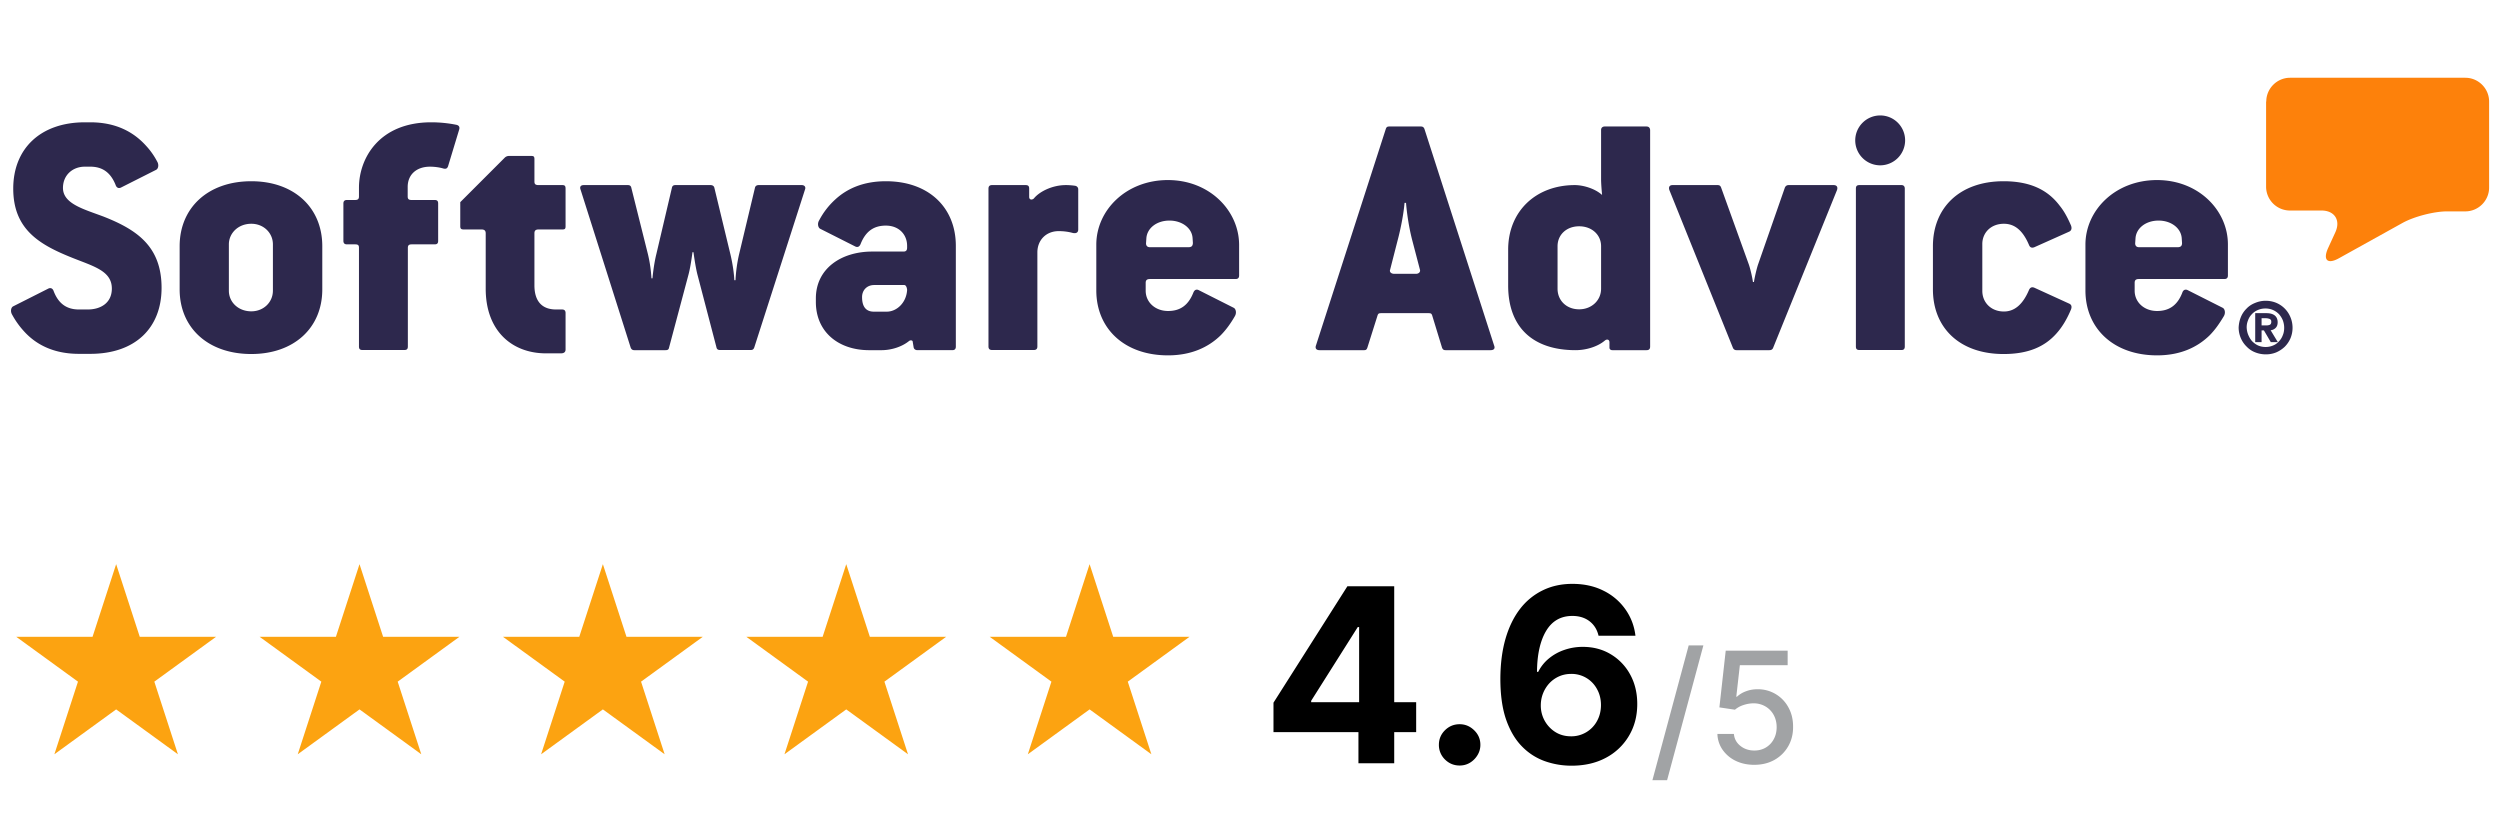 <?xml version="1.0" encoding="UTF-8"?> <svg xmlns="http://www.w3.org/2000/svg" width="226" height="74" fill="none" viewBox="0 0 226 74"><path fill="#000" d="M115.123 66.188v-2.665L121.803 53h2.297v3.688h-1.36l-4.211 6.664v.125h9.492v2.71h-12.898Zm7.68 2.812v-3.625l.062-1.18V53h3.172v16h-3.234Zm9.148.203c-.515 0-.958-.182-1.328-.547a1.823 1.823 0 0 1-.547-1.328c0-.51.182-.948.547-1.312.37-.365.813-.547 1.328-.547.5 0 .938.182 1.313.547.375.364.562.802.562 1.312 0 .344-.088.659-.265.945a2.024 2.024 0 0 1-.68.68c-.281.167-.591.25-.93.25Zm10.072.016a7.229 7.229 0 0 1-2.382-.414 5.42 5.42 0 0 1-2.047-1.32c-.604-.61-1.084-1.417-1.438-2.422-.349-1.006-.523-2.24-.523-3.704.005-1.343.159-2.544.461-3.601.307-1.063.745-1.964 1.312-2.703a5.744 5.744 0 0 1 2.055-1.688c.797-.39 1.69-.586 2.68-.586 1.067 0 2.01.209 2.828.625a5.215 5.215 0 0 1 1.969 1.68c.5.708.802 1.503.906 2.383h-3.336c-.13-.558-.404-.995-.82-1.313-.417-.317-.933-.476-1.547-.476-1.042 0-1.834.453-2.375 1.36-.537.905-.81 2.137-.821 3.694h.11c.239-.474.562-.877.968-1.21a4.427 4.427 0 0 1 1.399-.774 5.047 5.047 0 0 1 1.664-.273c.948 0 1.792.224 2.531.671a4.76 4.76 0 0 1 1.75 1.829c.427.776.641 1.664.641 2.664 0 1.083-.253 2.047-.758 2.89a5.254 5.254 0 0 1-2.102 1.985c-.895.474-1.937.708-3.125.703Zm-.015-2.656a2.636 2.636 0 0 0 2.367-1.391c.234-.427.352-.906.352-1.438 0-.53-.118-1.007-.352-1.43a2.6 2.6 0 0 0-2.344-1.383c-.39 0-.752.074-1.086.22a2.728 2.728 0 0 0-.867.609 2.931 2.931 0 0 0-.789 1.992 2.816 2.816 0 0 0 1.32 2.438c.412.255.878.382 1.399.382Z"></path><path fill="#151B1F" fill-opacity=".4" d="m153.987 58.34-3.282 12.191h-1.327l3.281-12.19h1.328Zm4.603 10.8c-.623 0-1.183-.12-1.68-.359a3.051 3.051 0 0 1-1.183-.994 2.627 2.627 0 0 1-.473-1.442h1.492c.036.438.23.797.581 1.079.352.282.773.423 1.263.423.391 0 .738-.09 1.039-.269a1.92 1.92 0 0 0 .716-.75c.176-.319.264-.682.264-1.09 0-.414-.09-.783-.269-1.108a1.983 1.983 0 0 0-.741-.766 2.088 2.088 0 0 0-1.073-.283c-.309 0-.619.053-.93.16a2.154 2.154 0 0 0-.756.417l-1.407-.21.572-5.13h5.598v1.318h-4.32l-.323 2.848h.059a2.38 2.38 0 0 1 .791-.482c.331-.13.686-.194 1.064-.194a3.117 3.117 0 0 1 2.804 1.651c.281.507.42 1.09.417 1.75.003.66-.146 1.248-.447 1.765a3.247 3.247 0 0 1-1.243 1.223c-.527.295-1.132.442-1.815.442Z"></path><path fill="#FCA311" d="m10.5 51 2.133 6.564h6.902l-5.584 4.057 2.133 6.565-5.584-4.057-5.584 4.057 2.133-6.565-5.584-4.057h6.902L10.5 51Zm22 0 2.133 6.564h6.902l-5.584 4.057 2.133 6.565-5.584-4.057-5.584 4.057 2.133-6.565-5.584-4.057h6.902L32.5 51Zm22 0 2.133 6.564h6.902l-5.584 4.057 2.133 6.565-5.584-4.057-5.584 4.057 2.133-6.565-5.584-4.057h6.902L54.5 51Zm22 0 2.133 6.564h6.902l-5.584 4.057 2.133 6.565-5.584-4.057-5.584 4.057 2.133-6.565-5.584-4.057h6.902L76.5 51Zm22 0 2.133 6.564h6.902l-5.584 4.057 2.133 6.565-5.584-4.057-5.584 4.057 2.133-6.565-5.584-4.057h6.902L98.5 51Z"></path><path fill="#FD810B" fill-rule="evenodd" d="M204.871 9.18c0-1.181.968-2.15 2.149-2.15h15.846c1.181 0 2.149.969 2.149 2.15v7.779c0 1.18-.968 2.15-2.149 2.15h-1.649c-1.181 0-2.982.468-4.026 1.043l-5.752 3.194c-1.029.575-1.468.166-.984-.908l.666-1.453c.485-1.075-.075-1.953-1.256-1.953h-2.86a2.158 2.158 0 0 1-2.15-2.149V9.18" clip-rule="evenodd"></path><path fill="#2D284D" fill-rule="evenodd" d="M204.885 29.415a.7.7 0 0 0 .318-.06c.076-.046.121-.121.121-.273 0-.076-.015-.136-.045-.166a.236.236 0 0 0-.121-.091 2.369 2.369 0 0 0-.167-.046c-.06 0-.121-.015-.166-.015h-.378v.651h.438Zm0-1.105c.333 0 .591.076.757.212.167.136.258.348.258.606 0 .227-.061.393-.182.514a.712.712 0 0 1-.454.212l.651 1.075h-.636l-.621-1.06h-.211v1.06h-.576V28.31h1.014Zm-1.634 1.983c.091.212.197.393.348.56.151.151.333.288.53.378.212.091.439.137.681.137.242 0 .469-.046.681-.137a1.36 1.36 0 0 0 .53-.378c.151-.151.272-.348.348-.56.091-.212.121-.439.121-.666 0-.242-.046-.454-.121-.666a1.948 1.948 0 0 0-.348-.56 1.766 1.766 0 0 0-.545-.378 1.711 1.711 0 0 0-.681-.136c-.242 0-.47.045-.681.136-.212.09-.394.212-.545.378a1.507 1.507 0 0 0-.348.56 1.673 1.673 0 0 0-.121.666c.015.242.06.454.151.666Zm-.681-1.62a2.29 2.29 0 0 1 .514-.771c.212-.227.47-.394.772-.515.288-.121.606-.197.954-.197.333 0 .651.06.953.182a2.38 2.38 0 0 1 1.287 1.287 2.49 2.49 0 0 1 .015 1.907 2.46 2.46 0 0 1-.515.771 2.644 2.644 0 0 1-.772.515 2.429 2.429 0 0 1-.953.182 2.55 2.55 0 0 1-.954-.182 2.09 2.09 0 0 1-.771-.515 2.335 2.335 0 0 1-.53-.772 2.44 2.44 0 0 1-.197-.953c.015-.318.076-.636.197-.938Zm-5.707-6.326h-3.496c-.258 0-.348-.167-.348-.348l.03-.454c.06-.923.938-1.605 2.088-1.605 1.12 0 2.013.666 2.089 1.575l.03.454c0 .211-.075.378-.393.378Zm-1.862-6.07c-3.784 0-6.478 2.725-6.478 5.843v4.132c0 3.466 2.573 5.872 6.478 5.872 2.119 0 3.648-.741 4.738-1.8.514-.515.923-1.12 1.286-1.726.197-.318.091-.681-.091-.772l-3.178-1.604c-.197-.091-.394-.03-.484.257-.439 1.12-1.181 1.634-2.271 1.634-1.18 0-2.028-.802-2.028-1.83v-.712c0-.227.091-.348.379-.348h7.734c.196 0 .317-.091.317-.318V22.12c.016-3.088-2.648-5.842-6.402-5.842Zm-13.847 3.951c.999 0 1.725.636 2.27 1.922.091.227.257.288.484.197l3.148-1.408c.197-.09.258-.287.167-.544-.288-.666-.606-1.287-1.029-1.802-1.06-1.407-2.634-2.21-5.071-2.21-3.98 0-6.387 2.407-6.387 5.873v3.905c0 3.466 2.407 5.842 6.387 5.842 2.24 0 3.724-.666 4.783-1.861.545-.606.969-1.347 1.317-2.18.091-.257.03-.424-.167-.514l-3.148-1.438c-.227-.091-.378-.03-.484.196-.545 1.287-1.287 1.953-2.27 1.953-1.181 0-1.953-.832-1.953-1.862V22.09c-.015-1.03.757-1.862 1.953-1.862Zm-9.249-3.496h-3.814c-.227 0-.318.09-.318.318v14.272c0 .227.091.318.318.318h3.814c.182 0 .288-.09.288-.318V17.05c0-.227-.136-.318-.288-.318Zm-1.937-6.296a2.26 2.26 0 0 0-2.255 2.255 2.26 2.26 0 0 0 2.255 2.255 2.26 2.26 0 0 0 2.255-2.255 2.251 2.251 0 0 0-2.255-2.255Zm-4.208 6.296h-4.071c-.167 0-.288.09-.348.257l-2.407 6.902c-.121.348-.317 1.18-.378 1.604h-.091c-.06-.424-.227-1.18-.378-1.604l-2.498-6.932c-.06-.166-.151-.227-.317-.227H151.2c-.287 0-.378.197-.287.454l5.736 14.242c.06.151.182.227.318.227h2.981c.167 0 .288-.06.349-.227l5.766-14.242c.091-.257 0-.454-.303-.454ZM144.738 26.1c0 1.06-.863 1.862-1.983 1.862-1.15 0-1.952-.802-1.952-1.861v-3.845c0-1.029.802-1.8 1.952-1.8s1.983.771 1.983 1.8v3.845Zm4.102-14.665h-3.784c-.152 0-.318.09-.318.317v4.465c0 .485.091 1.408.091 1.408-.636-.575-1.695-.893-2.467-.893-3.497 0-6.024 2.346-6.024 5.842v3.239c0 3.723 2.179 5.842 6.099 5.842.893 0 1.953-.288 2.634-.863.197-.166.424-.106.424.152v.484c0 .121.09.227.257.227h3.103c.196 0 .317-.09.317-.318V11.752c-.015-.212-.136-.317-.332-.317Zm-20.841 13.318h-1.953c-.317 0-.454-.196-.378-.378l.666-2.603c.318-1.18.575-2.603.636-3.436h.136c.06.833.257 2.24.575 3.436l.681 2.603c.061.182-.076.378-.363.378Zm.772-13.091c-.061-.167-.167-.227-.318-.227h-2.861c-.196 0-.257.06-.317.227l-6.312 19.57c-.091.257.031.423.318.423h4.041c.167 0 .227-.06.288-.227l.923-2.921c.061-.167.121-.197.348-.197h4.238c.227 0 .287.03.348.197l.893 2.921c.061.151.136.227.318.227h4.071c.318 0 .424-.166.318-.424l-6.296-19.57Zm-21.326 10.685h-3.496c-.258 0-.348-.167-.348-.348l.03-.454c.06-.923.938-1.605 2.089-1.605 1.12 0 2.028.666 2.088 1.575l.03.454c-.015.211-.075.378-.393.378Zm-1.862-6.07c-3.783 0-6.477 2.725-6.477 5.843v4.132c0 3.466 2.557 5.872 6.477 5.872 2.119 0 3.663-.741 4.753-1.8.514-.515.938-1.12 1.286-1.726.197-.318.091-.681-.091-.772l-3.178-1.604c-.197-.091-.378-.03-.484.257-.454 1.12-1.181 1.634-2.271 1.634-1.18 0-2.028-.802-2.028-1.83v-.712c0-.227.091-.348.394-.348h7.734c.197 0 .318-.091.318-.318V22.12c-.015-3.088-2.679-5.842-6.433-5.842Zm-8.399.516a5.891 5.891 0 0 0-.832-.061c-1.211 0-2.376.575-2.891 1.21-.166.152-.424.137-.424-.15v-.742c0-.227-.09-.318-.318-.318h-3.042c-.197 0-.318.09-.318.318v14.272c0 .227.122.318.318.318h3.784c.197 0 .318-.09.318-.318v-8.506c0-1.12.802-1.922 1.922-1.922.484 0 .893.06 1.287.167.287.06.484-.03.484-.318V17.11c0-.151-.106-.287-.288-.317ZM80.171 28.174h-1.18c-.681 0-1.06-.424-1.06-1.317 0-.635.454-1.09 1.09-1.09h2.724c.197 0 .258.349.258.455-.076 1.18-.97 1.952-1.832 1.952Zm-.09-11.79c-1.983 0-3.467.636-4.556 1.634a6.844 6.844 0 0 0-1.468 1.892c-.197.318-.091.681.09.772l3.179 1.605c.197.09.378.03.484-.258.454-1.12 1.18-1.634 2.27-1.634 1.18 0 1.923.802 1.923 1.831v.166c0 .227-.091.349-.318.349h-2.83c-2.816 0-5.101 1.543-5.101 4.237v.318c0 2.724 2.058 4.36 4.813 4.36h1.12c.863 0 1.831-.288 2.497-.833.121-.091.288-.06.318.03l.09.545c.031.166.167.257.349.257h3.148c.197 0 .318-.09.318-.318v-9.08c.015-3.467-2.422-5.873-6.327-5.873Zm-7.613.348h-3.875c-.197 0-.318.09-.348.257l-1.438 6.024a13.522 13.522 0 0 0-.318 2.316h-.106c-.03-.681-.166-1.544-.348-2.316l-1.453-6.024c-.03-.166-.166-.257-.348-.257h-3.178c-.197 0-.288.09-.318.257l-1.407 5.994c-.167.666-.288 1.543-.349 2.18h-.09a12.43 12.43 0 0 0-.318-2.18l-1.499-5.994c-.03-.166-.12-.257-.318-.257h-3.98c-.288 0-.394.166-.288.424l4.526 14.272c.06.151.166.227.318.227h2.83c.197 0 .288-.06.318-.227l1.77-6.644c.197-.742.349-1.983.349-1.983h.09s.167 1.256.349 1.983l1.725 6.599c.03.166.121.257.318.257h2.785c.166 0 .257-.06.318-.227l4.585-14.272c.091-.212-.015-.41-.302-.41Zm-21.628 0h-2.15c-.287 0-.378-.09-.378-.318v-2.028c0-.227-.06-.288-.287-.288h-2.028a.542.542 0 0 0-.379.167l-4.01 4.01v2.18c0 .227.09.288.317.288h1.605c.287 0 .378.136.378.348v5.01c0 3.844 2.407 5.842 5.449 5.842h1.347c.287 0 .423-.121.423-.348v-3.3c0-.197-.09-.318-.317-.318h-.545c-1.317 0-1.953-.802-1.953-2.18v-4.706c0-.227.091-.348.379-.348h2.149c.227 0 .287-.06.287-.288V17.05c0-.227-.06-.318-.287-.318Zm-9.58-5.449a11.572 11.572 0 0 0-2.271-.227c-4.752 0-6.538 3.3-6.538 5.903v.802c0 .227-.091.318-.349.318h-.741c-.197 0-.318.09-.318.318v3.375c0 .227.121.318.318.318h.741c.288 0 .349.09.349.318v8.914c0 .227.09.318.317.318h3.784c.227 0 .318-.09.318-.318v-8.914c0-.227.09-.318.348-.318h2.074c.227 0 .317-.091.317-.318v-3.375c0-.227-.09-.318-.317-.318h-2.089c-.257 0-.348-.09-.348-.318v-.863c0-1.12.802-1.83 2.013-1.83.424 0 .862.06 1.21.166.228.06.349 0 .424-.197l1-3.3c.075-.227.014-.393-.243-.454ZM24.67 26.282c0 1.03-.832 1.862-1.952 1.862-1.18 0-2.028-.833-2.028-1.862V22.09c0-1 .832-1.862 2.028-1.862 1.12 0 1.953.832 1.953 1.862v4.192Zm-1.952-9.898c-3.92 0-6.478 2.406-6.478 5.872v3.905c0 3.466 2.558 5.842 6.478 5.842 3.844 0 6.417-2.346 6.417-5.842v-3.905c0-3.511-2.573-5.872-6.417-5.872ZM9.354 19.577c-1.77-.666-3.662-1.15-3.662-2.588 0-1.15.862-1.922 1.982-1.922h.485c1.09 0 1.831.515 2.285 1.635.091.287.288.348.485.257l3.178-1.604c.197-.091.288-.454.09-.772a6.485 6.485 0 0 0-.968-1.377c-1.12-1.257-2.724-2.15-5.07-2.15h-.485c-4.01 0-6.477 2.377-6.477 5.994 0 3.693 2.376 5.07 5.327 6.25 1.922.773 3.587 1.181 3.587 2.785 0 1.317-1.029 1.892-2.18 1.892H7.13c-1.09 0-1.832-.514-2.27-1.634-.091-.288-.288-.348-.485-.258L1.197 27.69c-.197.09-.288.454-.091.772a7.595 7.595 0 0 0 1.06 1.483c1.089 1.21 2.693 2.043 4.964 2.043h1.029c4.071 0 6.447-2.346 6.447-5.963 0-3.738-2.21-5.252-5.252-6.448Z" clip-rule="evenodd"></path></svg> 